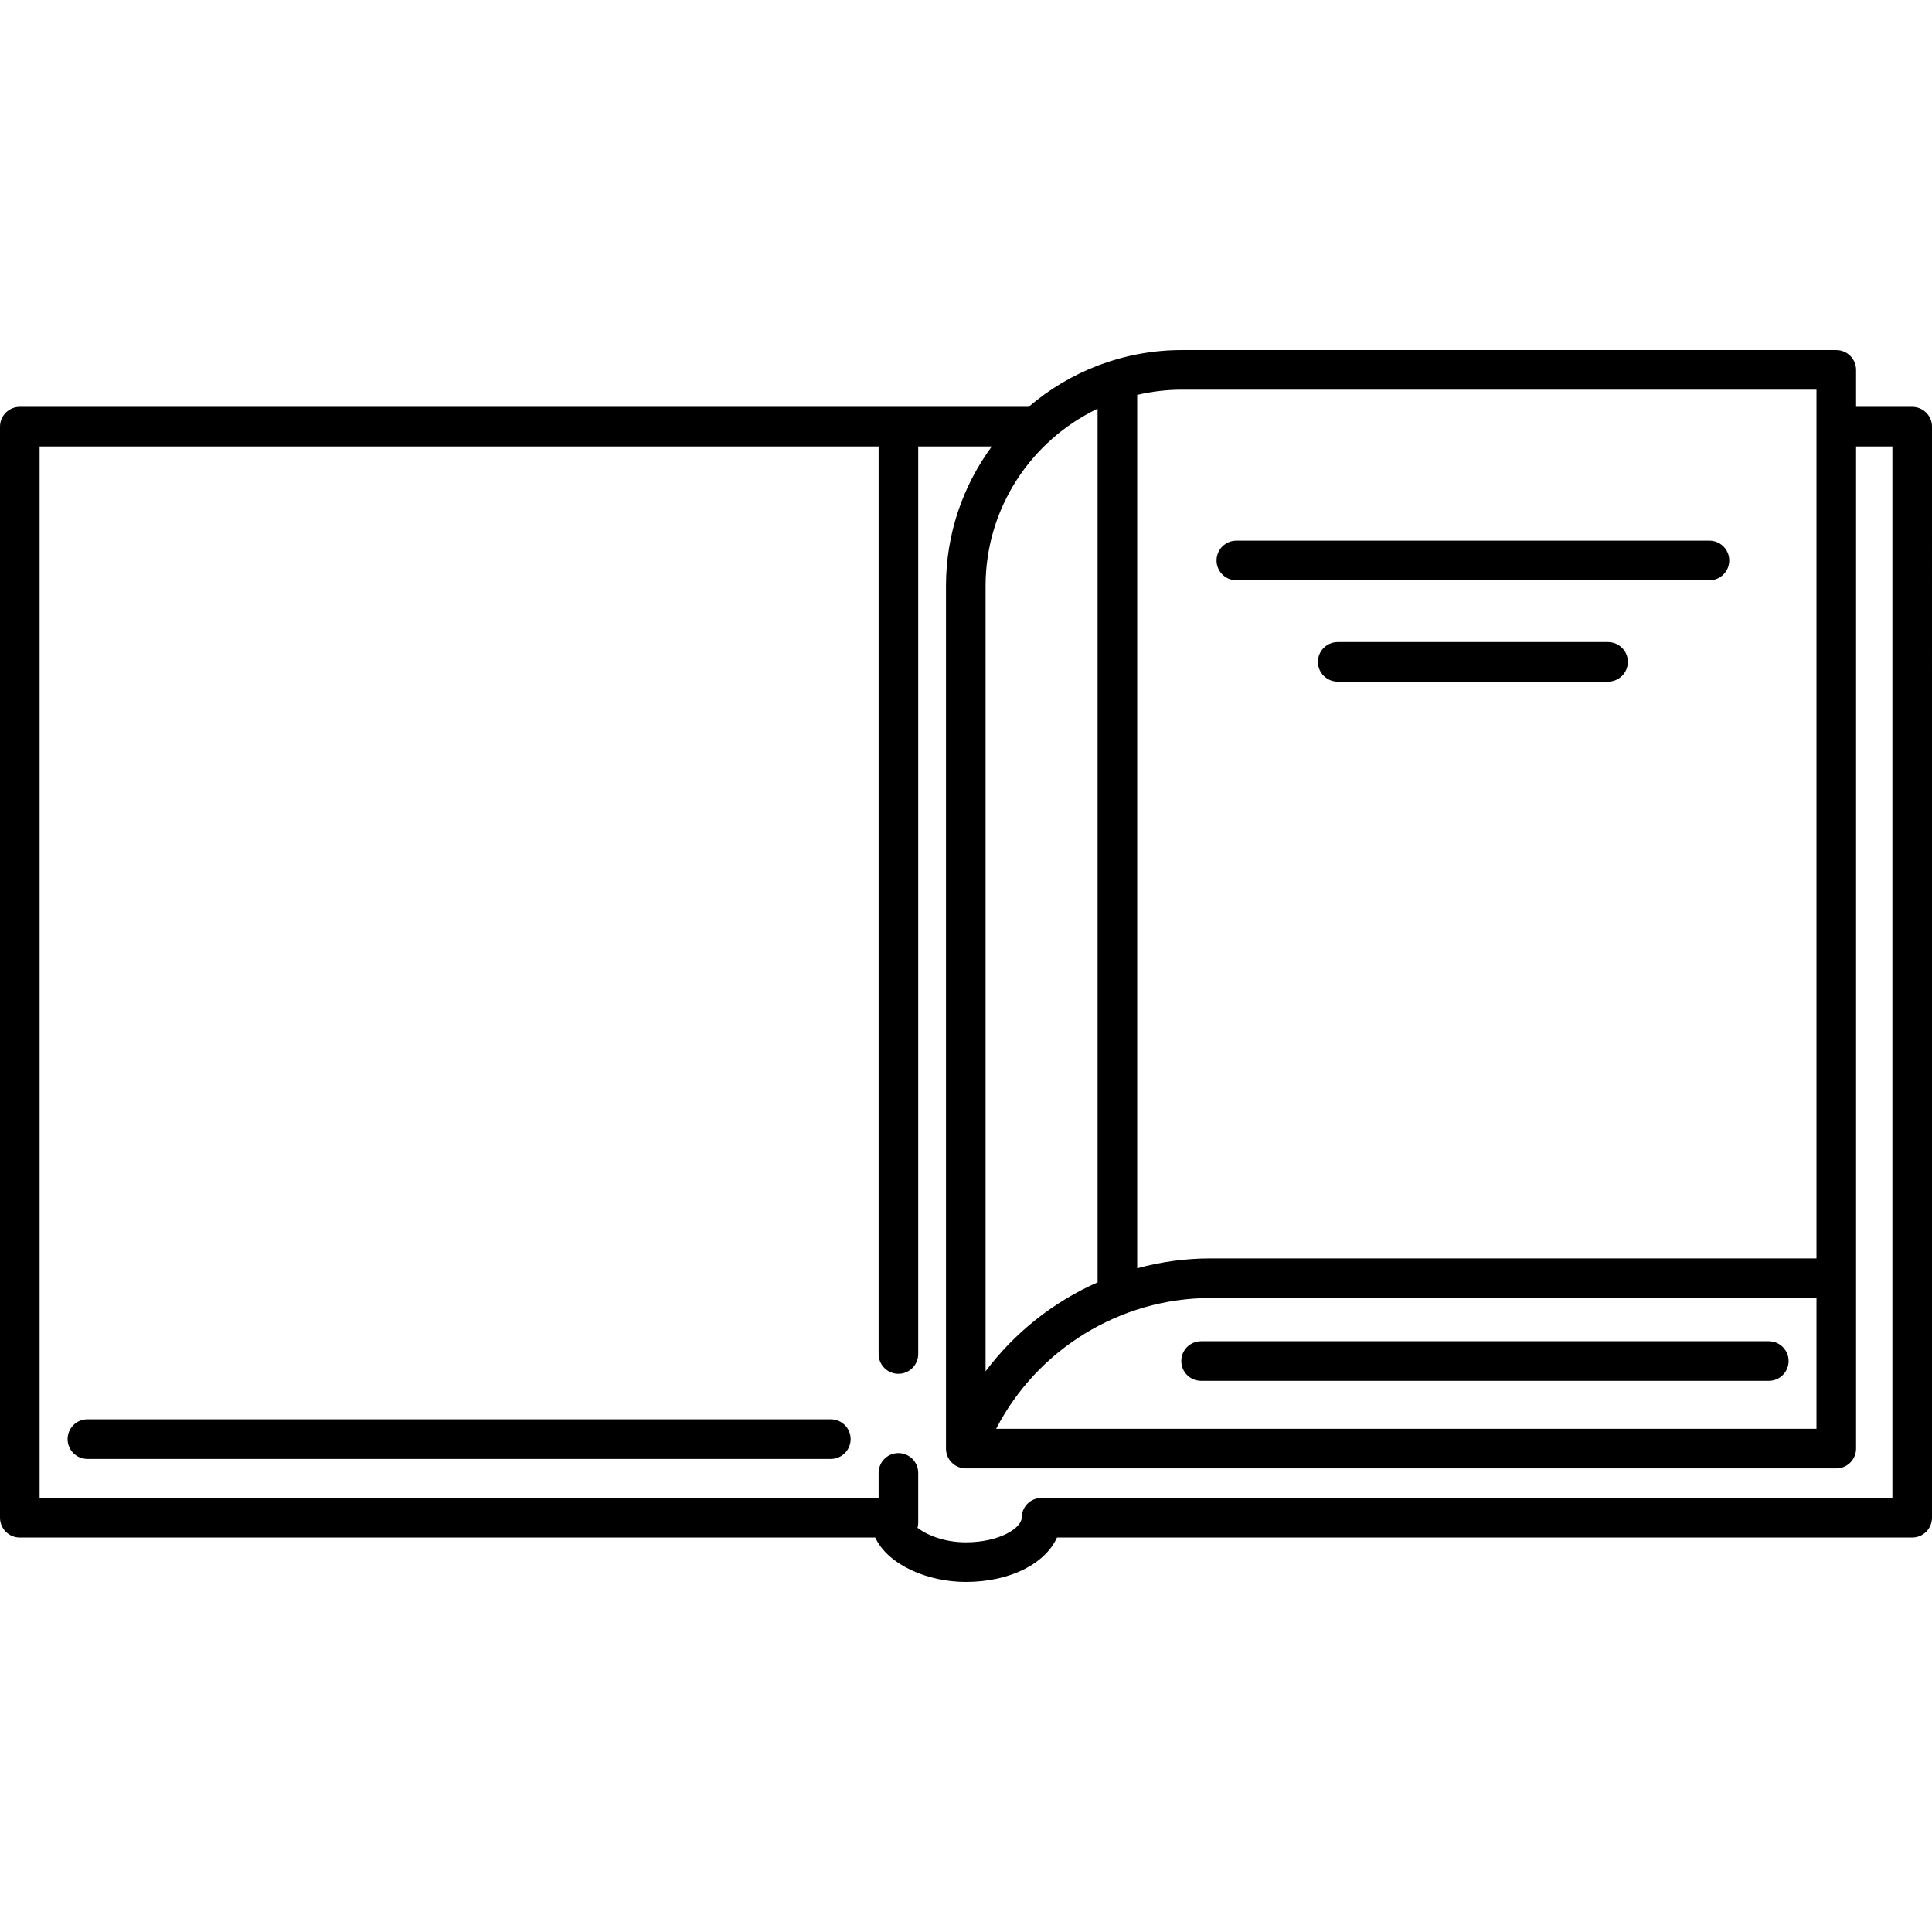 <?xml version="1.0" encoding="iso-8859-1"?>
<!-- Uploaded to: SVG Repo, www.svgrepo.com, Generator: SVG Repo Mixer Tools -->
<!DOCTYPE svg PUBLIC "-//W3C//DTD SVG 1.1//EN" "http://www.w3.org/Graphics/SVG/1.1/DTD/svg11.dtd">
<svg fill="#000000" height="800px" width="800px" version="1.1" id="Capa_1" xmlns="http://www.w3.org/2000/svg" xmlns:xlink="http://www.w3.org/1999/xlink" 
	 viewBox="0 0 487.866 487.866" xml:space="preserve">
<path d="M482.866,102.737h-14.17v-9.333c0-2.761-2.239-5-5-5H298.433c-14.76,0-28.272,5.409-38.688,14.333H5c-2.761,0-5,2.239-5,5
	v275.519c0,2.761,2.239,5,5,5h216.004c3.313,7.031,13.398,11.207,22.872,11.207c11.129,0,20.04-4.566,23.032-11.207h215.957
	c2.761,0,5-2.239,5-5V107.737C487.866,104.976,485.627,102.737,482.866,102.737z M277.163,103.21v220.607
	c-11.145,4.927-20.931,12.663-28.286,22.472V147.96C248.877,128.244,260.453,111.185,277.163,103.21z M305.683,327.773h153.013
	v33.023H251.544C261.882,340.784,282.801,327.773,305.683,327.773z M458.696,98.404v219.369H305.683
	c-6.348,0-12.567,0.861-18.521,2.486V99.712c3.623-0.846,7.393-1.308,11.271-1.308H458.696z M477.866,378.255H262.992
	c-2.761,0-5,2.239-5,5c0,2.531-5.499,6.207-14.115,6.207c-5.409,0-9.833-1.825-12.179-3.67c0.099-0.393,0.168-0.798,0.168-1.222
	v-12.635c0-2.761-2.239-5-5-5s-5,2.239-5,5v6.32H10V112.737h211.866v229.18c0,2.761,2.239,5,5,5s5-2.239,5-5v-229.18h18.582
	c-7.266,9.872-11.571,22.052-11.571,35.223v217.835c0,2.421,1.735,4.495,4.118,4.922c0.296,0.053,0.592,0.079,0.885,0.079
	c0.021,0,0.041-0.005,0.062-0.005c0.016,0,0.031,0.005,0.047,0.005h219.707c2.761,0,5-2.239,5-5v-43.023V112.737h9.17V378.255z
	 M451.657,343.688c0,2.761-2.239,5-5,5h-143.36c-2.761,0-5-2.239-5-5s2.239-5,5-5h143.36
	C449.418,338.688,451.657,340.927,451.657,343.688z M214.8,363.407c0,2.761-2.239,5-5,5H22.066c-2.761,0-5-2.239-5-5s2.239-5,5-5
	H209.8C212.561,358.407,214.8,360.646,214.8,363.407z M307.2,141.526c0-2.761,2.239-5,5-5h119.467c2.761,0,5,2.239,5,5s-2.239,5-5,5
	H312.2C309.438,146.526,307.2,144.287,307.2,141.526z M411.066,167.132c0,2.761-2.239,5-5,5H337.8c-2.761,0-5-2.239-5-5s2.239-5,5-5
	h68.267C408.828,162.132,411.066,164.371,411.066,167.132z"/>
</svg>